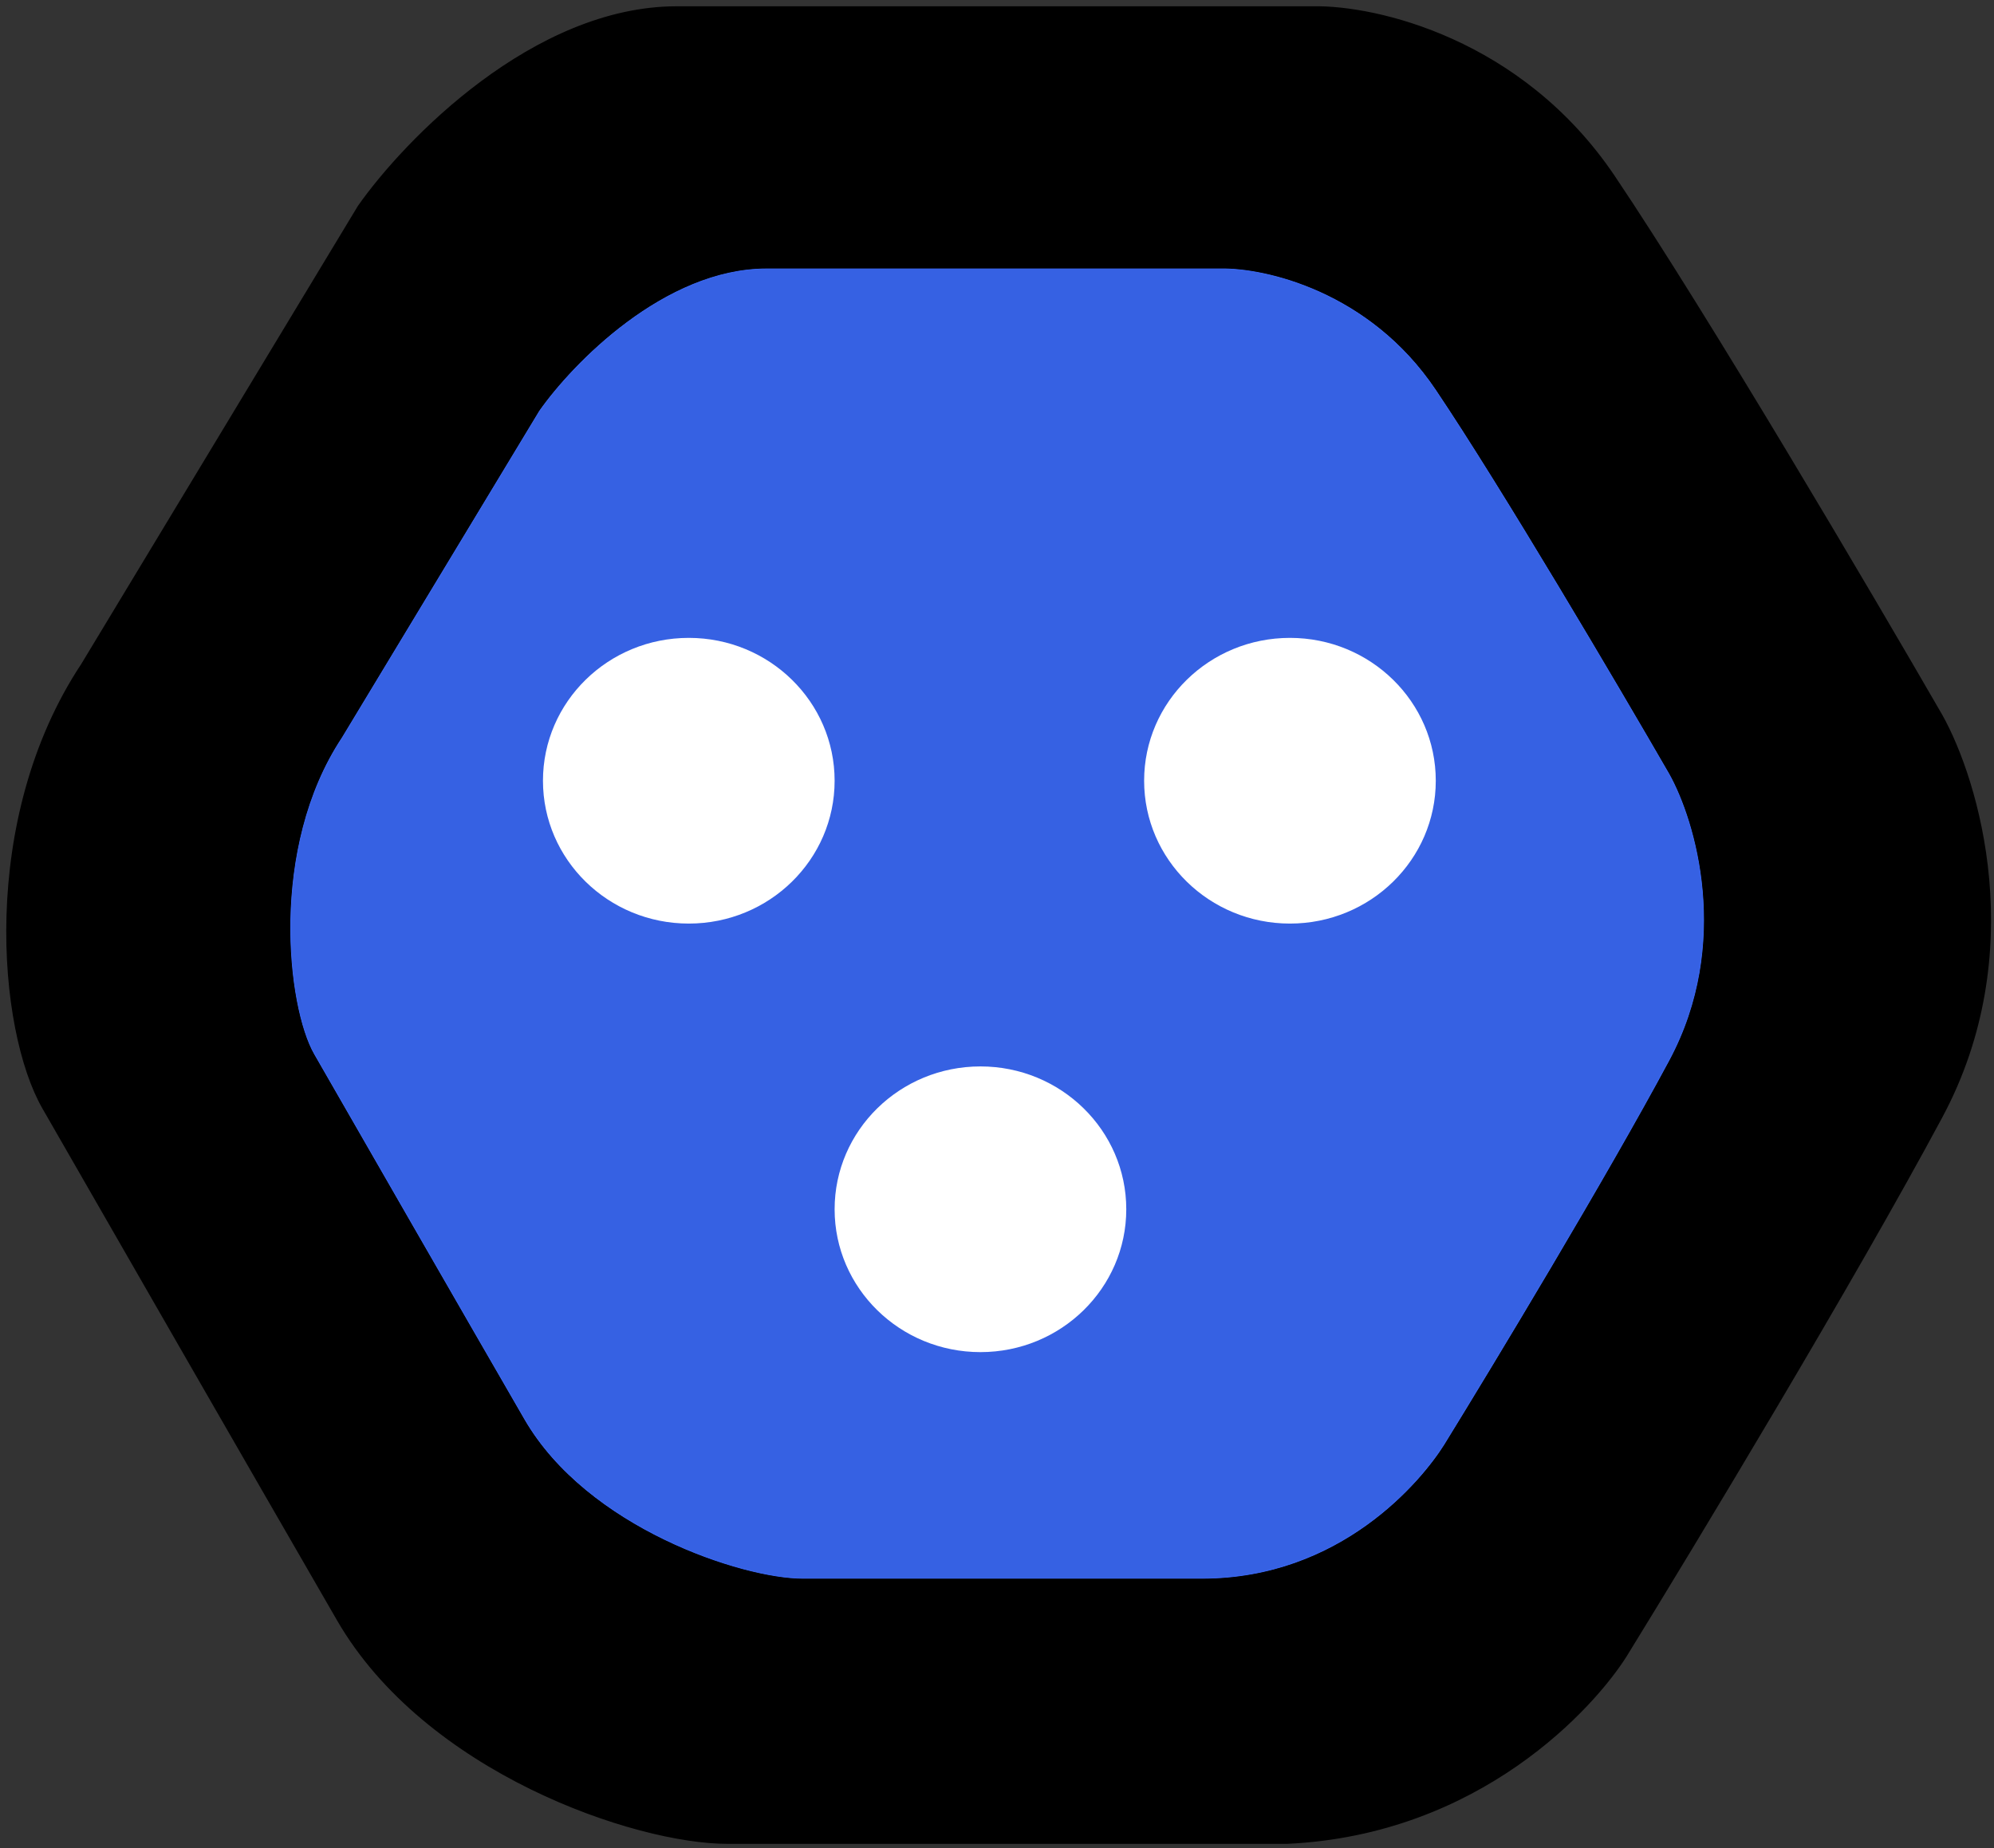 <?xml version="1.0" encoding="UTF-8"?> <svg xmlns="http://www.w3.org/2000/svg" width="287" height="266" viewBox="0 0 287 266" fill="none"><rect x="0" y="0" width="287" height="266" fill="#333333" stroke="none"/><g clip-path="url(#clip0_2317_2)"><path d="M189.092 1.003H142.83H97.425C76.865 1.003 58.303 20.136 51.592 29.702L11.755 95.668C-2.98 117.942 -0.239 148.3 6.187 159.492C15.04 174.913 35.914 211.237 48.593 233.169C61.273 255.1 91.428 265.295 104.707 265.295H185.237C213.08 264.01 229.5 245.591 234.069 238.309C243.921 222.317 266.795 184.422 279.474 160.777C292.153 137.133 284.757 112.374 279.474 102.95C269.336 85.388 245.72 45.295 232.356 25.419C218.991 5.544 197.945 0.86 189.092 1.003Z" fill="black" stroke="black" stroke-width="0.2"></path><path d="M175.741 38.7H142.741H110.353C95.687 38.7 82.446 52.344 77.659 59.166L49.243 106.208C38.732 122.092 41.37 144.928 45.271 151.722C51.586 162.719 66.476 188.622 75.52 204.262C84.565 219.902 106.849 227.172 115.547 227.172H172.991C192.947 227.172 204.564 213.12 207.824 207.927C214.851 196.523 231.168 169.5 240.212 152.638C249.256 135.777 243.98 118.121 240.212 111.4C232.981 98.876 216.135 70.285 206.601 56.111C197.068 41.938 182.056 38.598 175.741 38.7Z" fill="#3D6DFF" fill-opacity="0.89" stroke="#3D6DFF" stroke-width="0.1"></path><path d="M99.139 132.935C110.731 132.935 120.128 123.729 120.128 112.374C120.128 101.019 110.731 91.813 99.139 91.813C87.547 91.813 78.15 101.019 78.15 112.374C78.15 123.729 87.547 132.935 99.139 132.935Z" fill="white"></path><path d="M185.665 132.935C197.257 132.935 206.654 123.729 206.654 112.374C206.654 101.019 197.257 91.813 185.665 91.813C174.073 91.813 164.676 101.019 164.676 112.374C164.676 123.729 174.073 132.935 185.665 132.935Z" fill="white"></path><path d="M141.117 194.617C152.709 194.617 162.106 185.411 162.106 174.056C162.106 162.701 152.709 153.495 141.117 153.495C129.525 153.495 120.128 162.701 120.128 174.056C120.128 185.411 129.525 194.617 141.117 194.617Z" fill="white"></path></g><defs><clipPath id="clip0_2317_2"><rect width="287" height="266" fill="white"></rect></clipPath></defs></svg> 